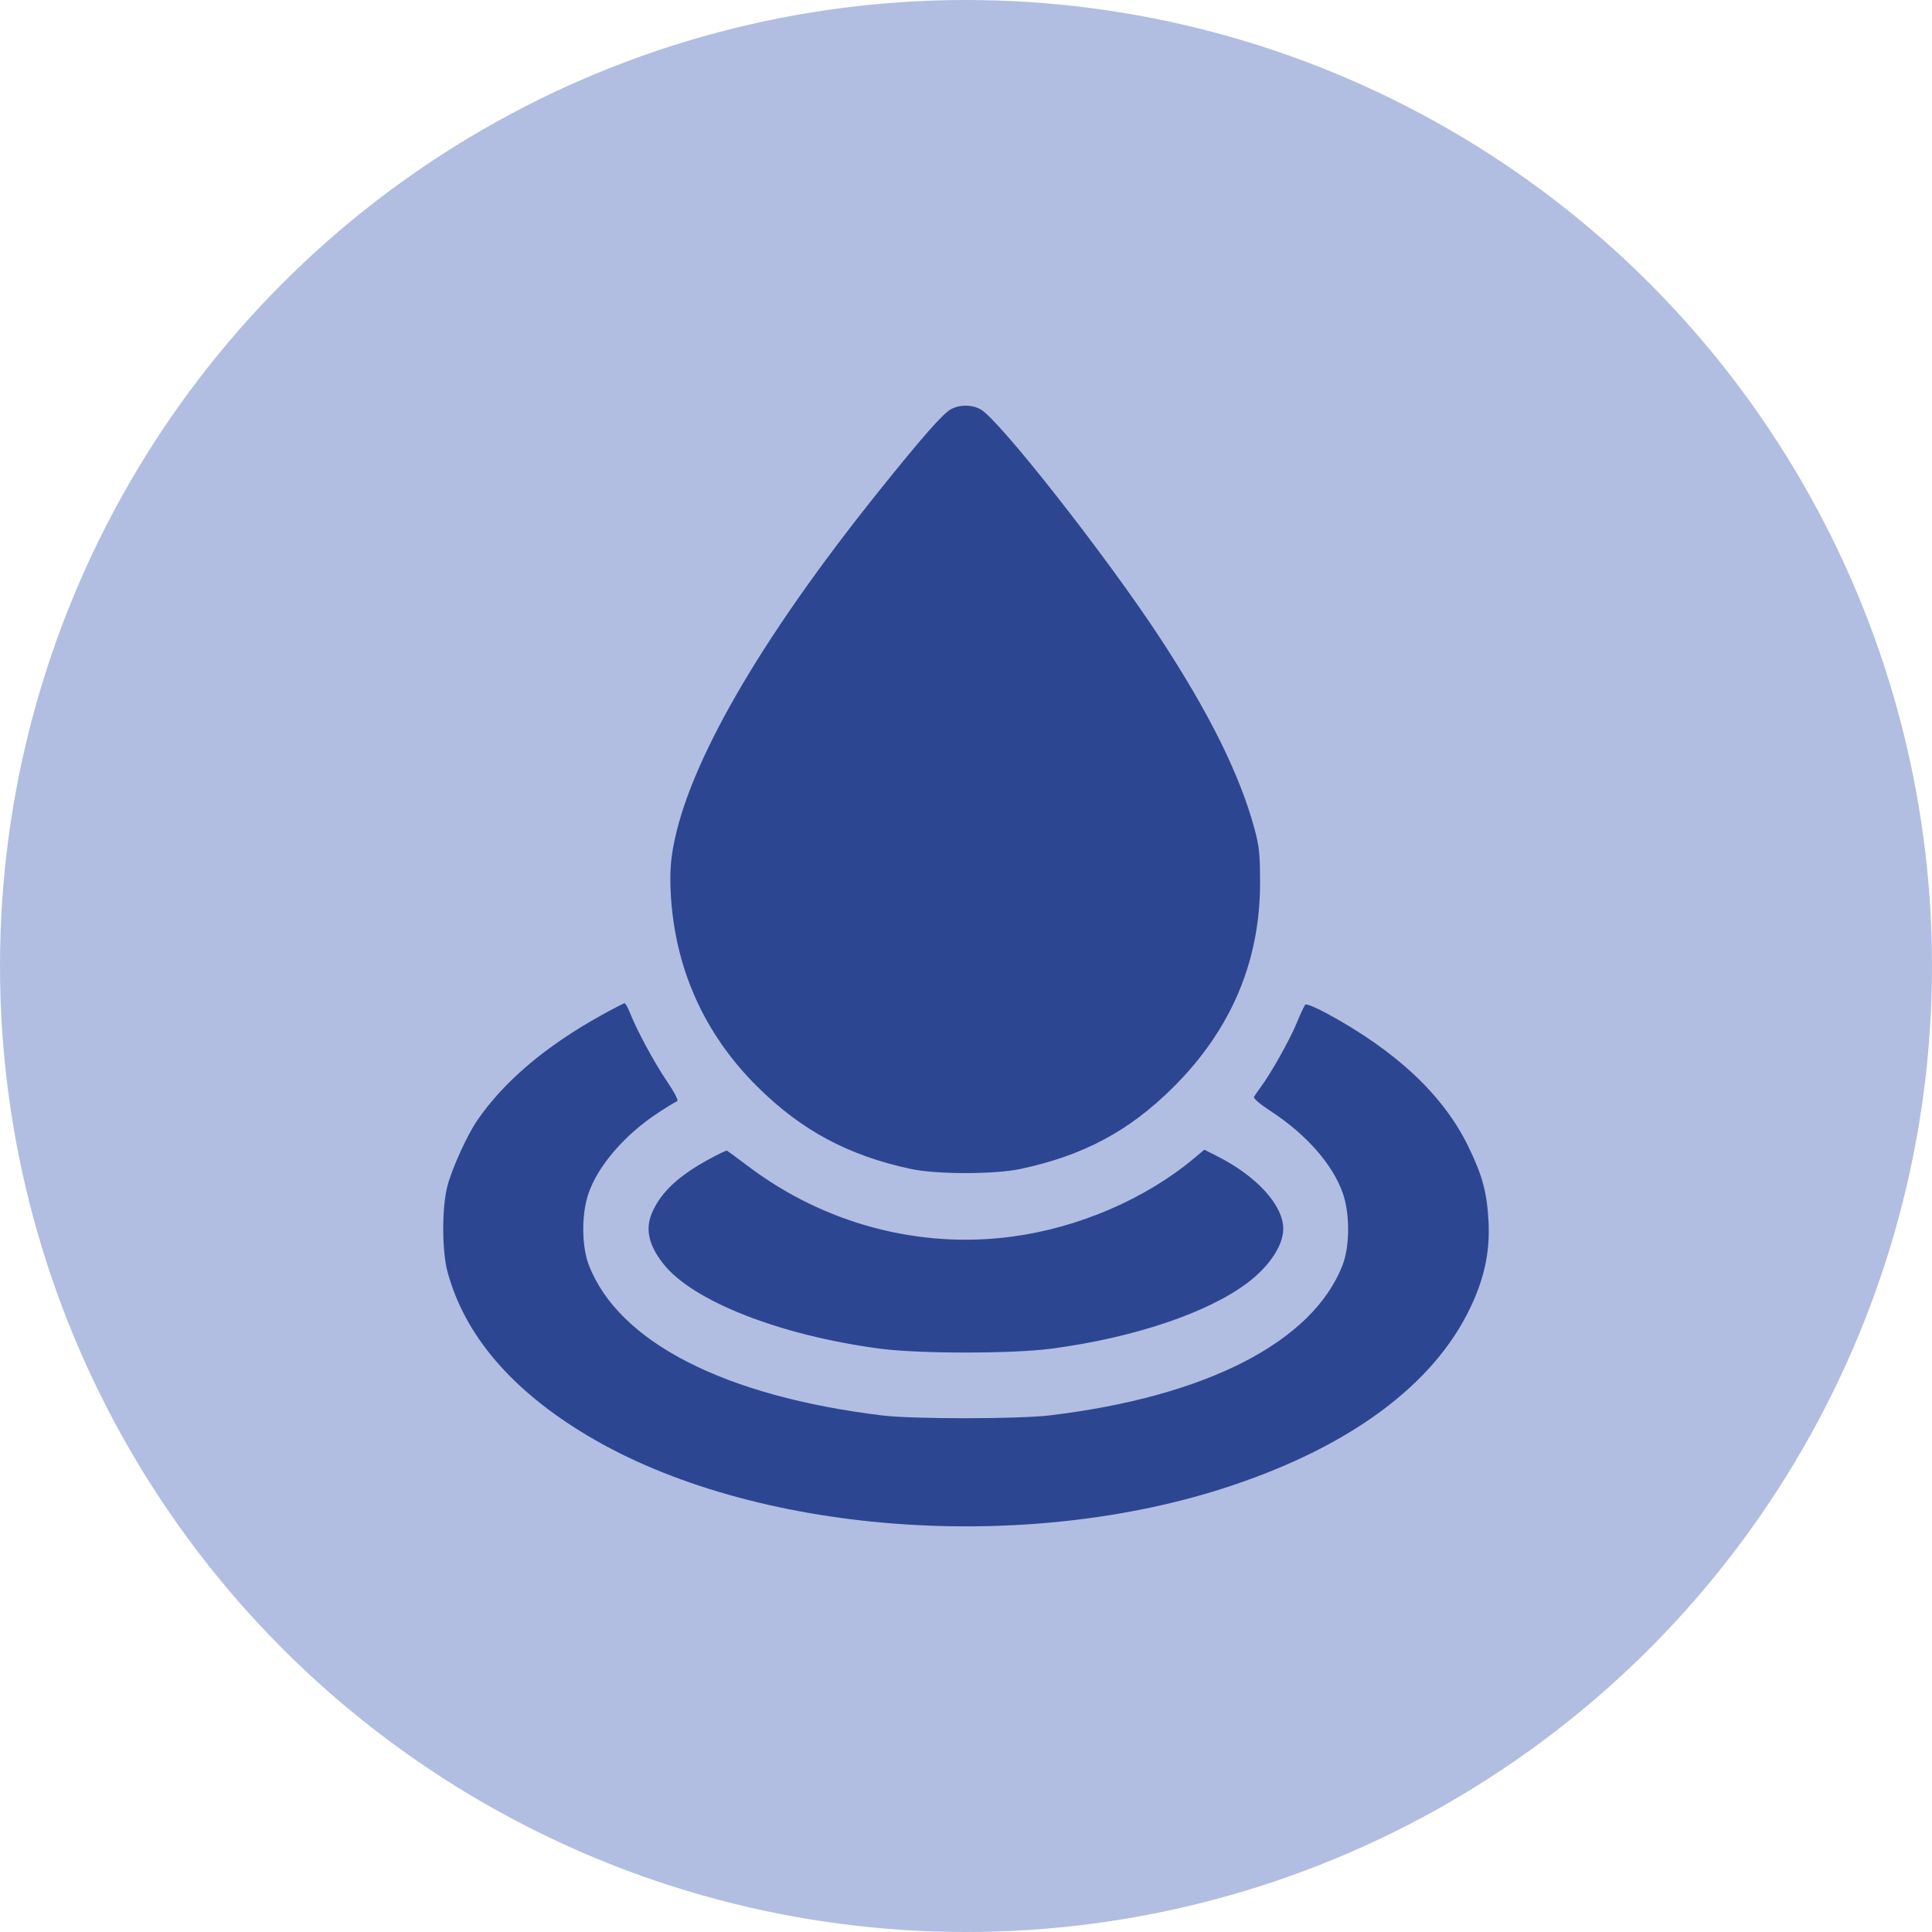 <?xml version="1.0" encoding="UTF-8"?> <svg xmlns="http://www.w3.org/2000/svg" width="2672" height="2672" viewBox="0 0 2672 2672" fill="none"><circle cx="1336" cy="1336" r="1336" fill="#B1BEE2"></circle><path fill-rule="evenodd" clip-rule="evenodd" d="M1315.18 566.001C1304.11 571.902 1275.15 604.846 1214.54 680.468C1050.16 885.573 950.958 1057.85 930.759 1173.3C927.251 1193.36 926.364 1210.67 927.606 1234.75C932.965 1338.49 973.764 1429.82 1047.35 1502.81C1108.69 1563.65 1173.37 1598.27 1260.22 1616.77C1295.7 1624.32 1375.61 1624.29 1411.25 1616.71C1498.29 1598.18 1561.33 1564.55 1622.16 1504.19C1702.8 1424.17 1743.08 1329.02 1742.72 1219.4C1742.59 1179.96 1741.51 1170.09 1734.56 1144.67C1714.19 1070.22 1672 985.354 1603.47 880.966C1529.45 768.204 1381.08 579.39 1355.99 566.001C1343.49 559.333 1327.67 559.333 1315.18 566.001ZM832.214 1403.8C754.863 1446.64 697.35 1495.3 660.153 1549.37C646.036 1569.88 625.18 1615.76 618.733 1640.48C611.044 1669.96 611.099 1729.54 618.839 1758.55C642.303 1846.44 707.563 1922.85 812.807 1985.65C1040.16 2121.3 1415.06 2150.6 1701.96 2055.14C1868.05 1999.88 1982.51 1914.93 2033.12 1809.34C2053.06 1767.76 2060.89 1730.78 2058.62 1688.95C2056.45 1648.85 2050.31 1626.06 2030.87 1585.95C1996.44 1514.91 1931.36 1453.7 1834.47 1401.26C1819.59 1393.21 1806.62 1387.96 1805.24 1389.43C1803.87 1390.89 1798.47 1402.45 1793.24 1415.14C1783.77 1438.12 1758.01 1484.03 1743.84 1503.17C1739.73 1508.71 1735.47 1514.86 1734.37 1516.82C1733.12 1519.04 1741.81 1526.54 1757.4 1536.71C1806.74 1568.89 1843.52 1610.82 1857.25 1650.56C1867.07 1678.97 1866.88 1723.5 1856.83 1749.54C1815.79 1855.8 1668.49 1931.5 1452.22 1957.46C1408.77 1962.68 1262.94 1962.79 1220.46 1957.63C1001.92 1931.13 855.478 1856.09 814.337 1749.54C804.282 1723.5 804.091 1678.97 813.909 1650.56C827.3 1611.81 864.403 1568.93 910.689 1538.7C922.774 1530.81 934.343 1523.79 936.401 1523.11C938.785 1522.31 933.622 1512.16 922.174 1495.13C904.227 1468.44 880.666 1424.73 871.107 1400.41C868.326 1393.33 865.015 1387.55 863.752 1387.56C862.488 1387.58 848.298 1394.89 832.214 1403.8ZM981.123 1602.93C938.991 1625.81 915.015 1648 902.412 1675.77C891.869 1699 896.632 1721.68 917.62 1748.17C958.413 1799.68 1078.7 1846.78 1216.42 1865.18C1270.64 1872.42 1400.53 1872.42 1454.75 1865.18C1568.69 1849.95 1670.21 1815.78 1725.51 1774.02C1755.67 1751.24 1774.69 1722.5 1774.77 1699.56C1774.88 1667.25 1738.62 1627.11 1684.47 1599.59L1665.67 1590.04L1651.35 1602.02C1584.06 1658.3 1491.58 1698.05 1399.43 1710.32C1271.4 1727.36 1140.51 1692.58 1035.68 1613.66C1019.87 1601.76 1006.23 1591.69 1005.39 1591.3C1004.54 1590.91 993.62 1596.14 981.123 1602.93Z" fill="#2D4692"></path></svg> 